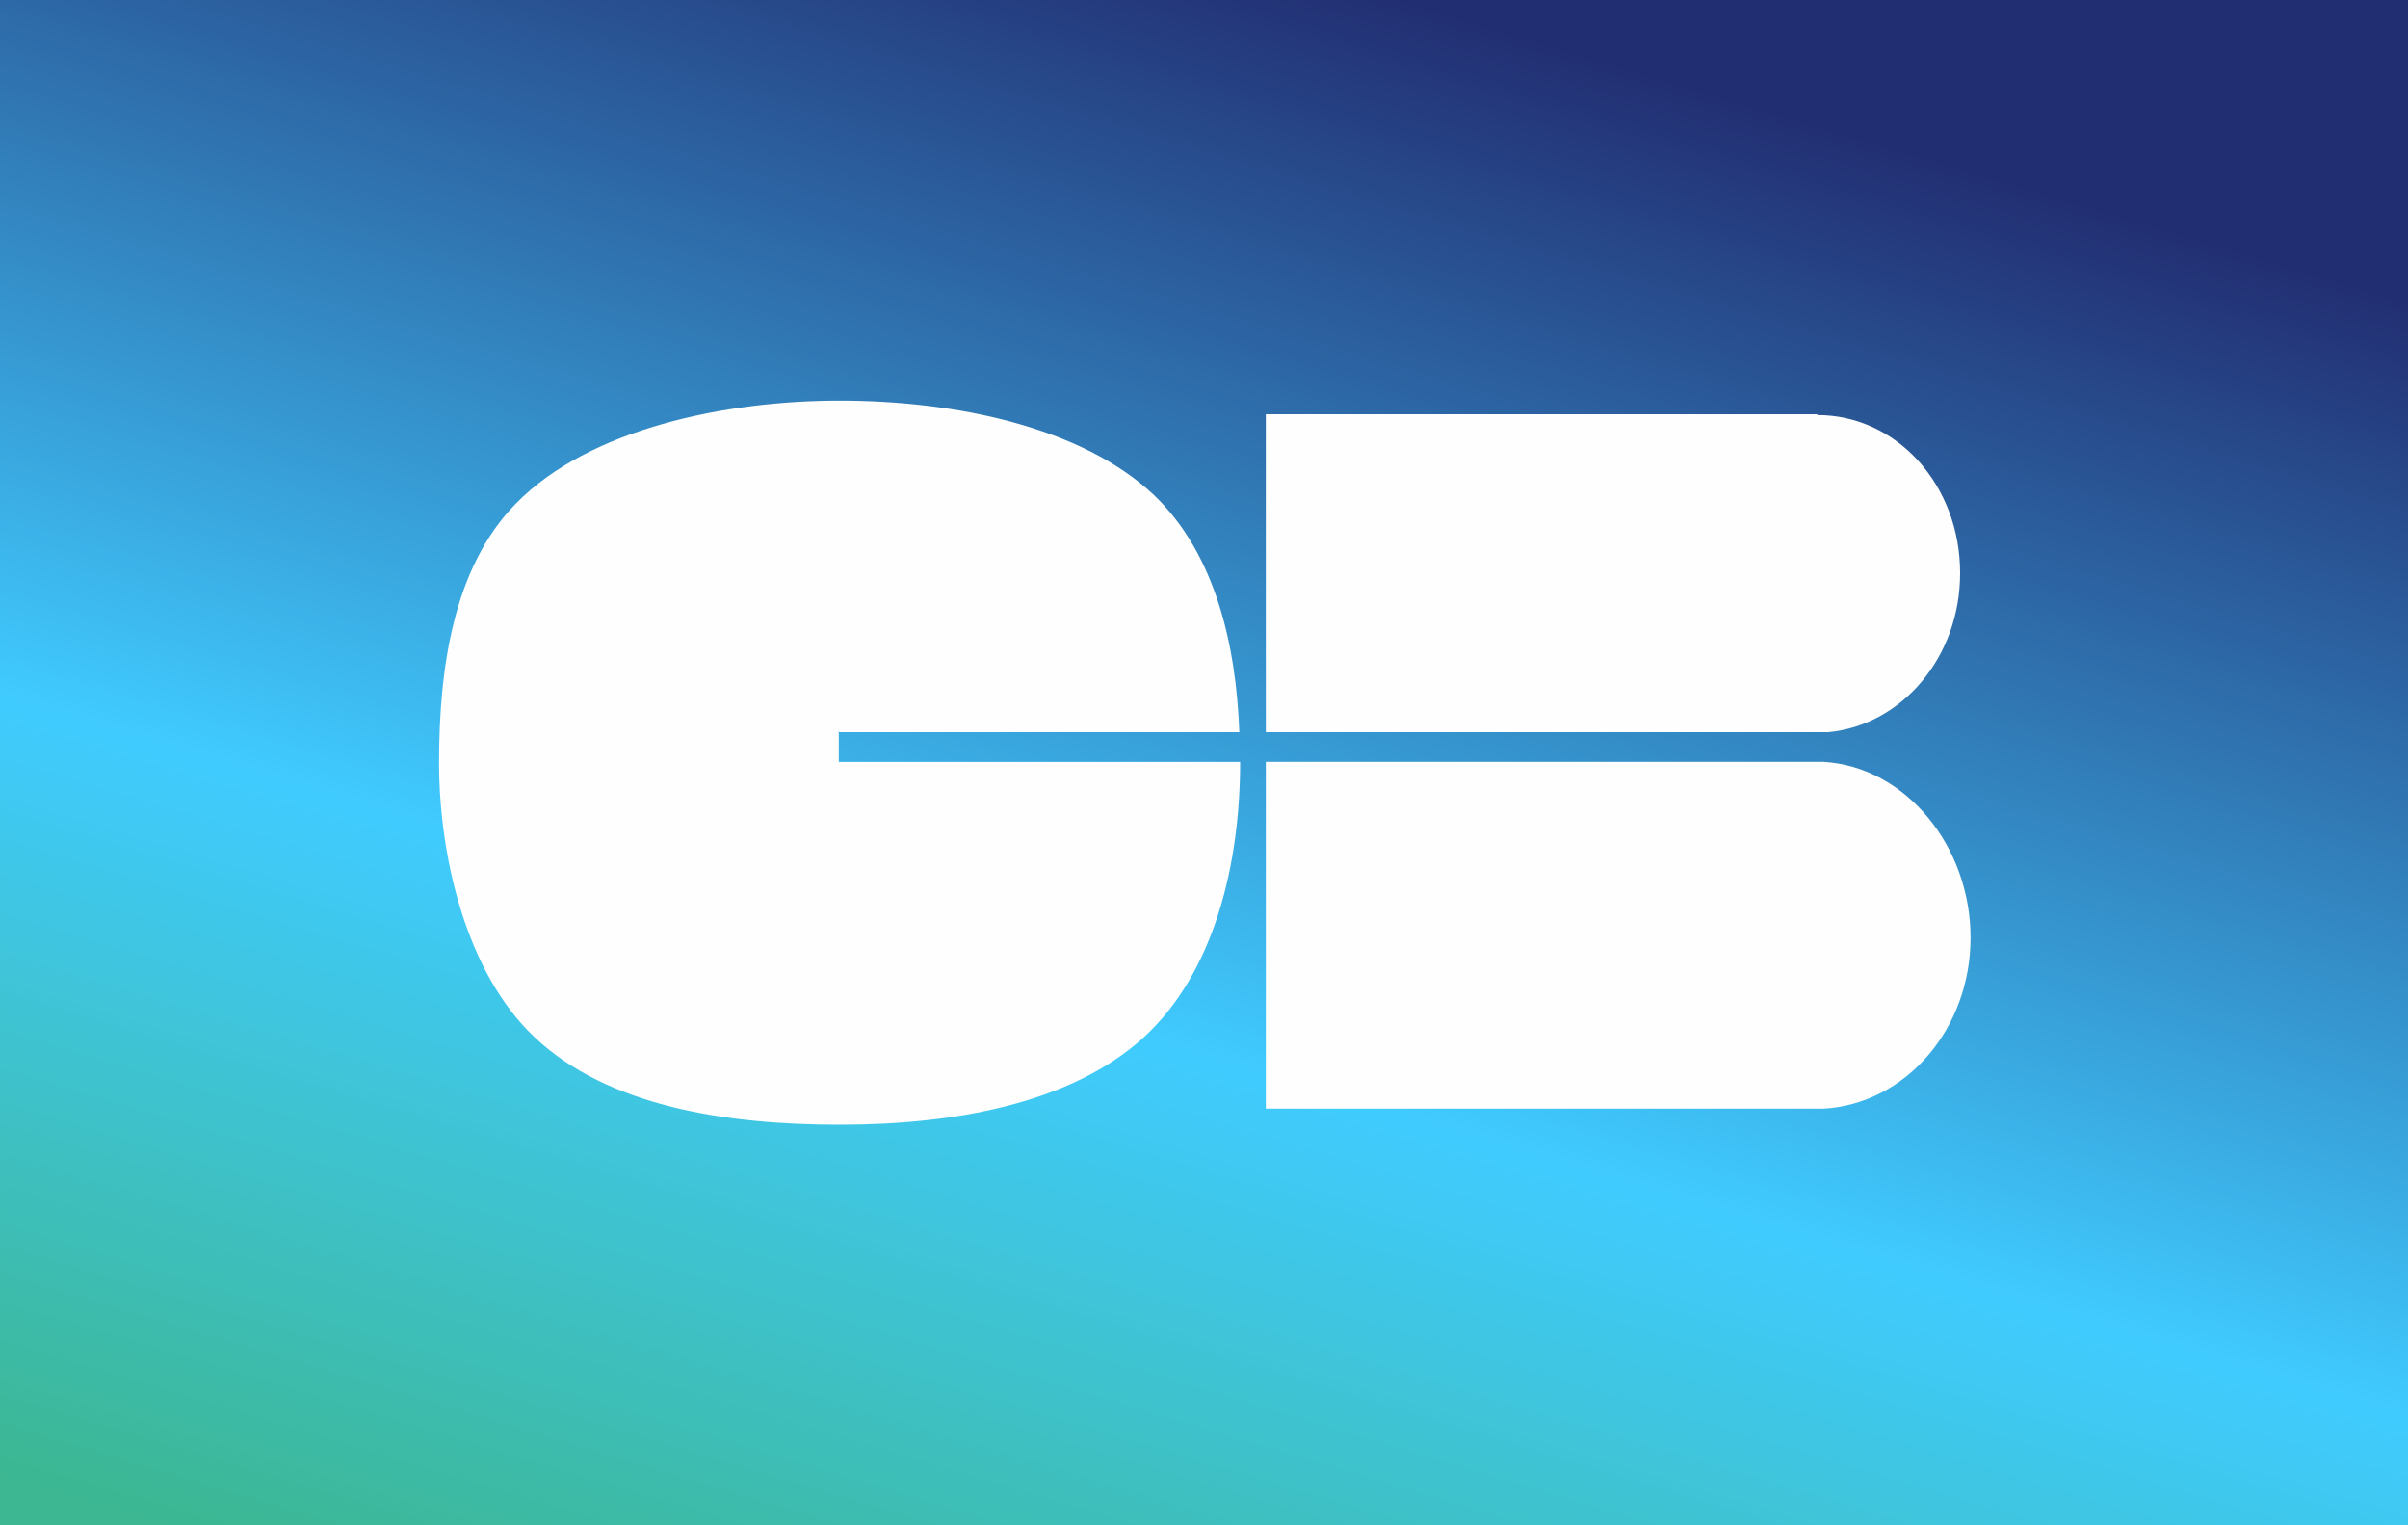 <svg xmlns="http://www.w3.org/2000/svg" xmlns:xlink="http://www.w3.org/1999/xlink" id="Calque_2" viewBox="0 0 30 19"><rect x="0" y="0" width="30" height="19" fill="#808080" stroke="none"/><defs><style>.cls-1{fill:url(#Dégradé_sans_nom_3);}.cls-1,.cls-2{stroke-width:0px;}.cls-2{fill:#fefefe;fill-rule:evenodd;}</style><linearGradient id="D&#xE9;grad&#xE9;_sans_nom_3" x1="17.81" y1="122.99" x2="11.33" y2="101.33" gradientTransform="translate(0 123.1) scale(1 -1)" gradientUnits="userSpaceOnUse"><stop offset="0" stop-color="#222e72"></stop><stop offset=".59" stop-color="#40cbff"></stop><stop offset="1" stop-color="#3cb792"></stop></linearGradient></defs><g id="Calque_1-2"><rect class="cls-1" width="30" height="19"></rect><path class="cls-2" d="M10.44,9.12h5c-.04-1.09-.3-2.22-1.06-2.95-.91-.86-2.5-1.18-3.92-1.18s-3.12.35-4.03,1.28c-.79.8-.96,2.08-.96,3.23s.33,2.61,1.19,3.42c.91.86,2.38,1.09,3.8,1.09s2.87-.26,3.78-1.08c.9-.82,1.21-2.19,1.21-3.44h0s-5,0-5,0v-.38ZM15.77,9.49v4.32h6.95c1.02-.06,1.83-.99,1.83-2.13s-.81-2.13-1.83-2.19h0s-6.95,0-6.95,0ZM22.64,5.17c.99,0,1.78.87,1.78,1.97,0,1.04-.72,1.89-1.64,1.98h-7.01v-3.96h6.65s.09,0,.14,0c.03,0,.06,0,.08,0Z"></path></g></svg>